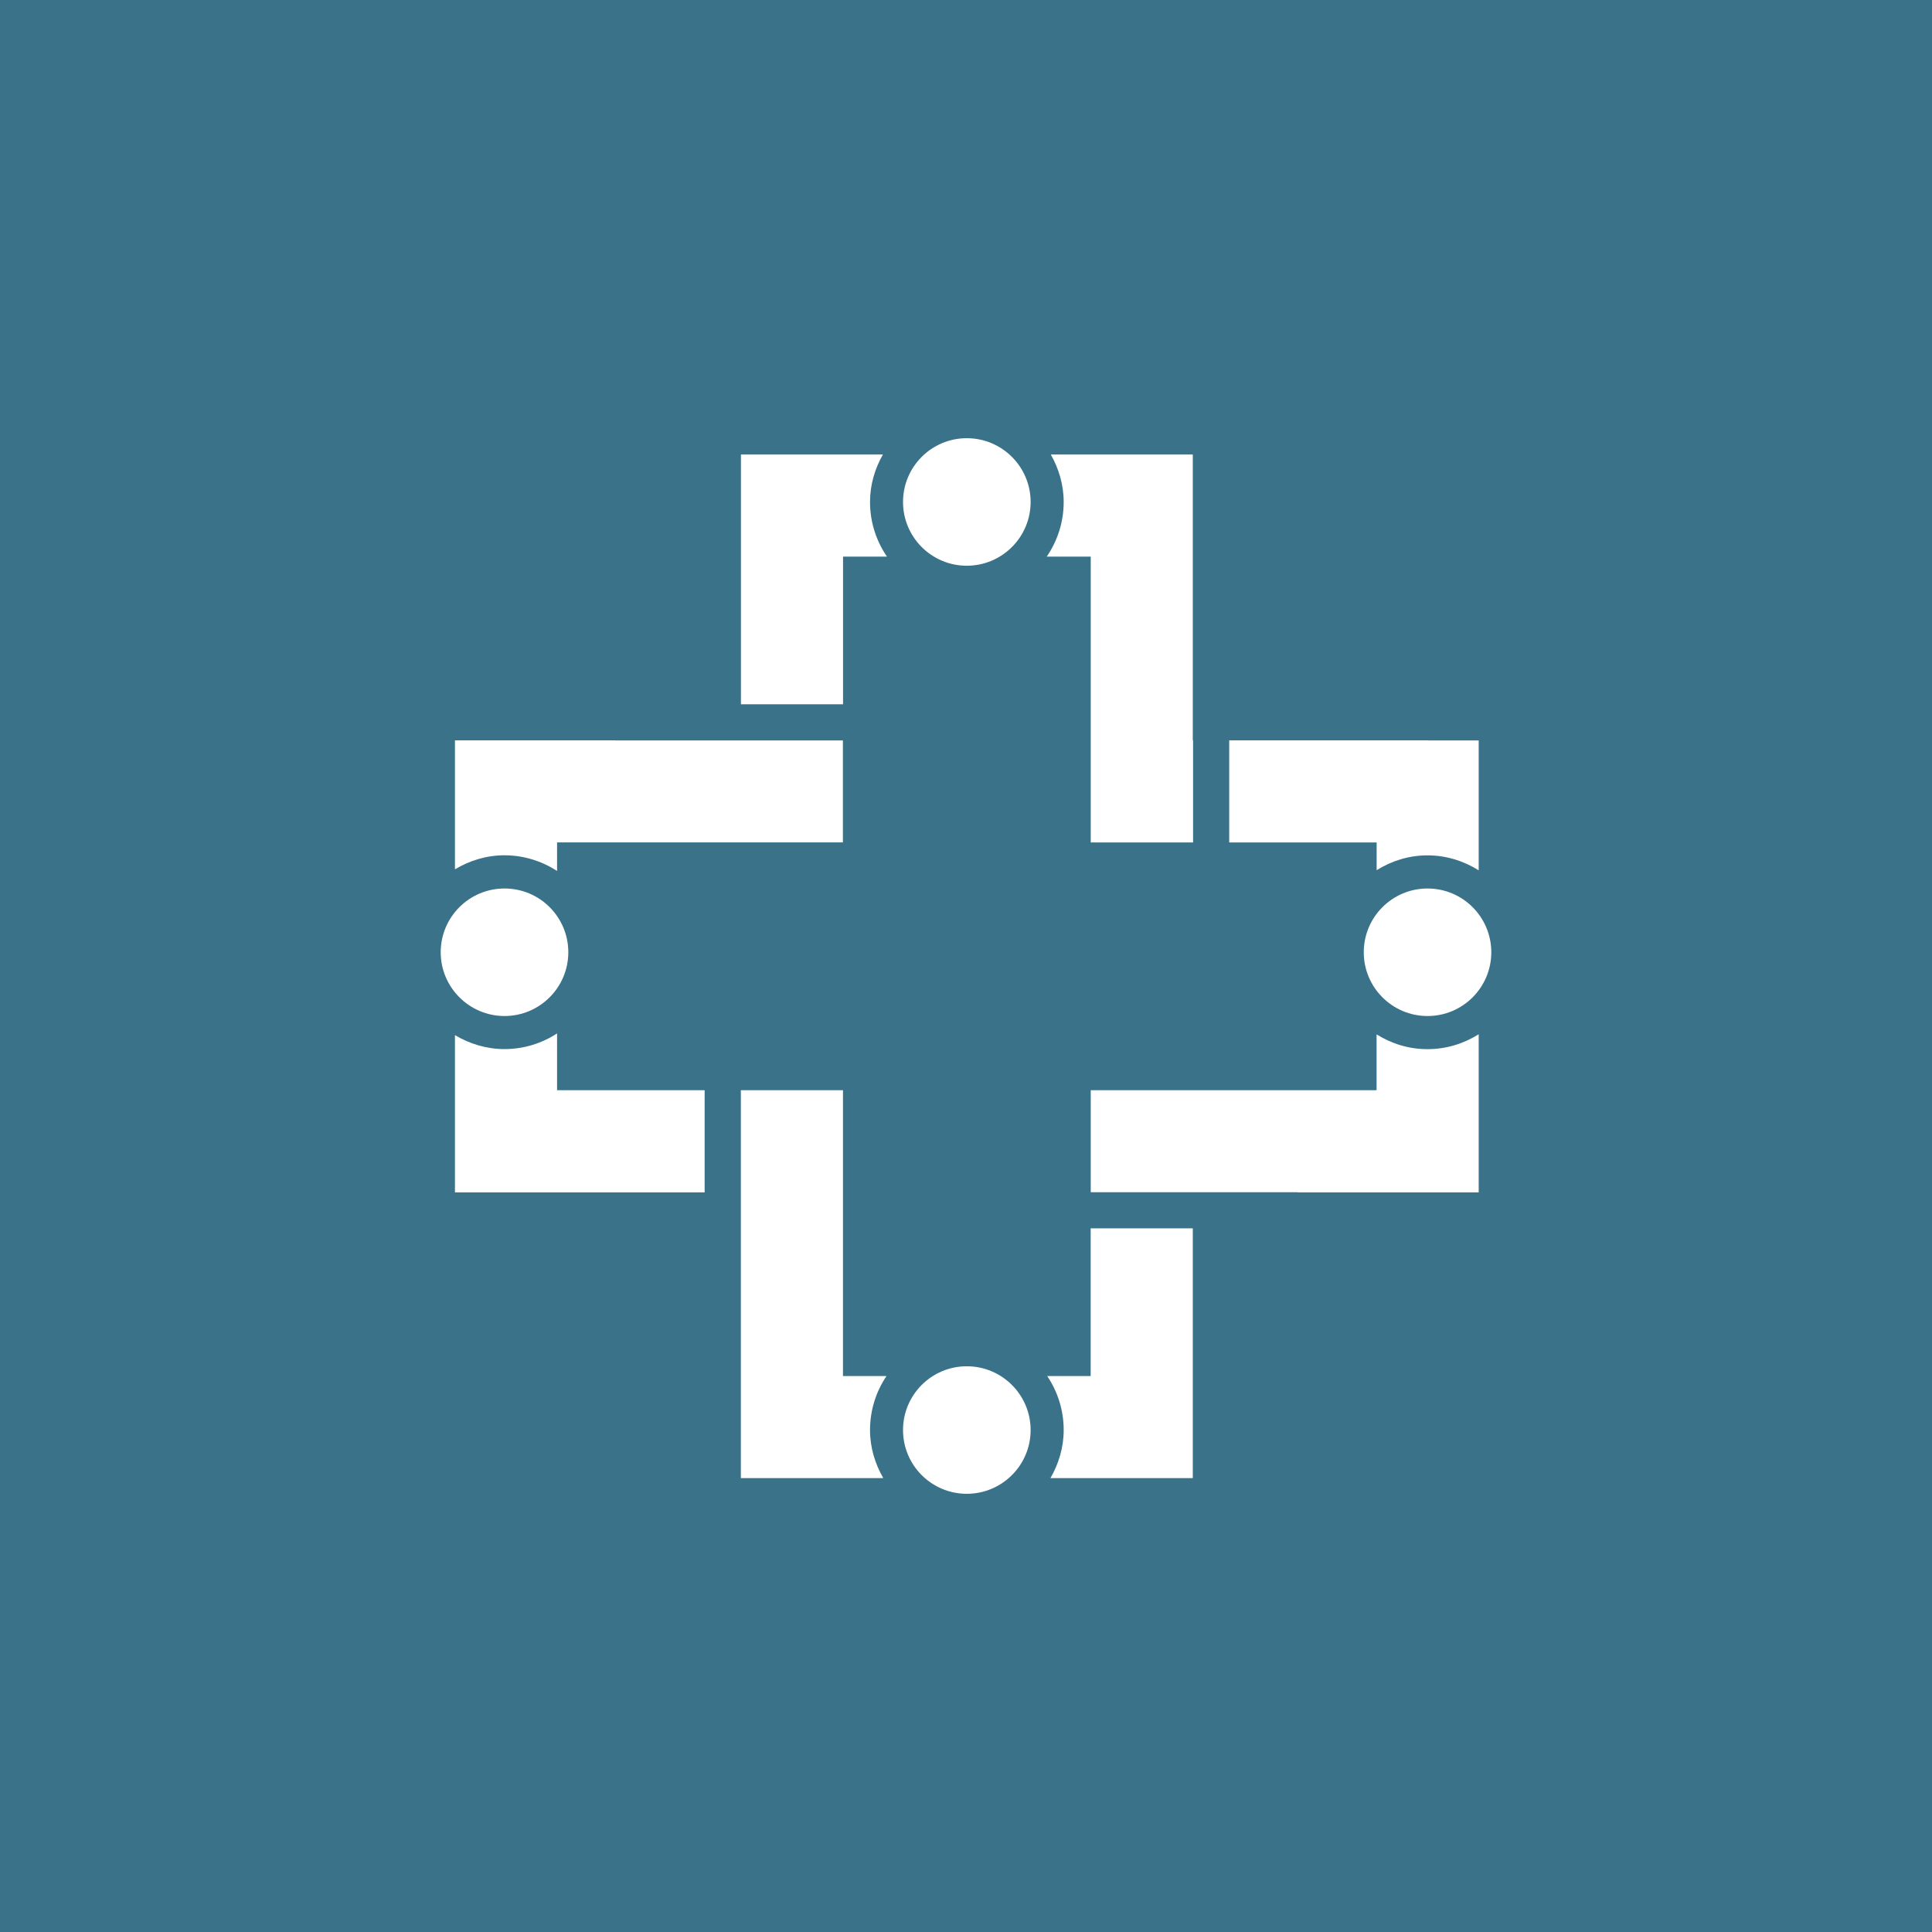 <?xml version="1.0" encoding="UTF-8"?><svg xmlns="http://www.w3.org/2000/svg" viewBox="0 0 269.96 269.96"><defs><style>.d{fill:#fff;}.e{fill:#3a7289;}</style></defs><g id="a"/><g id="b"><g id="c"><rect class="e" width="269.96" height="269.96"/><g><path class="d" d="M144.01,70.14c0,4.92-4,8.91-8.92,8.91s-8.91-3.99-8.91-8.91,3.99-8.91,8.91-8.91,8.92,3.99,8.92,8.91Z"/><path class="d" d="M144.01,199.82c0,4.92-4,8.91-8.92,8.91s-8.91-3.99-8.91-8.91,3.99-8.91,8.91-8.91,8.92,3.99,8.92,8.91Z"/><path class="d" d="M208.38,133.06c0,4.92-3.99,8.91-8.91,8.91s-8.91-3.99-8.91-8.91,3.99-8.91,8.91-8.91,8.91,3.99,8.91,8.91Z"/><path class="d" d="M79.41,133.06c0,4.92-4,8.91-8.91,8.91s-8.92-3.99-8.92-8.91,3.99-8.91,8.92-8.91,8.91,3.99,8.91,8.91Z"/><path class="d" d="M77.84,152.34v-7.94c-2.12,1.38-4.64,2.19-7.35,2.19-2.54,0-4.88-.74-6.92-1.95v21.97h34.89v-14.27h-20.63Z"/><path class="d" d="M152.41,192.28h-6.08c1.45,2.16,2.3,4.75,2.3,7.54,0,2.46-.71,4.74-1.85,6.72h19.89v-34.9h-14.27v20.64Z"/><path class="d" d="M166.67,103.45V63.51h-19.84c1.11,1.97,1.8,4.21,1.8,6.63,0,2.84-.88,5.46-2.37,7.64h6.15v39.94h14.3v-14.27h-.03Z"/><path class="d" d="M192.35,144.53v7.81h-39.94v14.25h28.91v.02h25.3v-22.09c-2.08,1.3-4.51,2.08-7.15,2.08s-5.04-.77-7.11-2.06Z"/><path class="d" d="M199.49,103.45h-27.73v14.27h20.6v3.87c2.07-1.29,4.49-2.07,7.11-2.07s5.07,.79,7.15,2.09v-18.15h-7.12Z"/><path class="d" d="M85.95,103.45h-22.38v18.02c2.03-1.21,4.38-1.96,6.92-1.96,2.71,0,5.23,.82,7.35,2.19v-3.99h39.94v-14.25h-31.83Z"/><path class="d" d="M117.79,77.78h6.15c-1.49-2.17-2.37-4.8-2.37-7.64,0-2.42,.68-4.66,1.8-6.63h-19.84v34.9h14.27v-20.64Z"/><path class="d" d="M117.79,192.28v-39.94h-14.27v26.07h0v28.13h19.9c-1.14-1.99-1.85-4.26-1.85-6.72,0-2.79,.85-5.39,2.3-7.54h-6.07Z"/></g></g></g></svg>